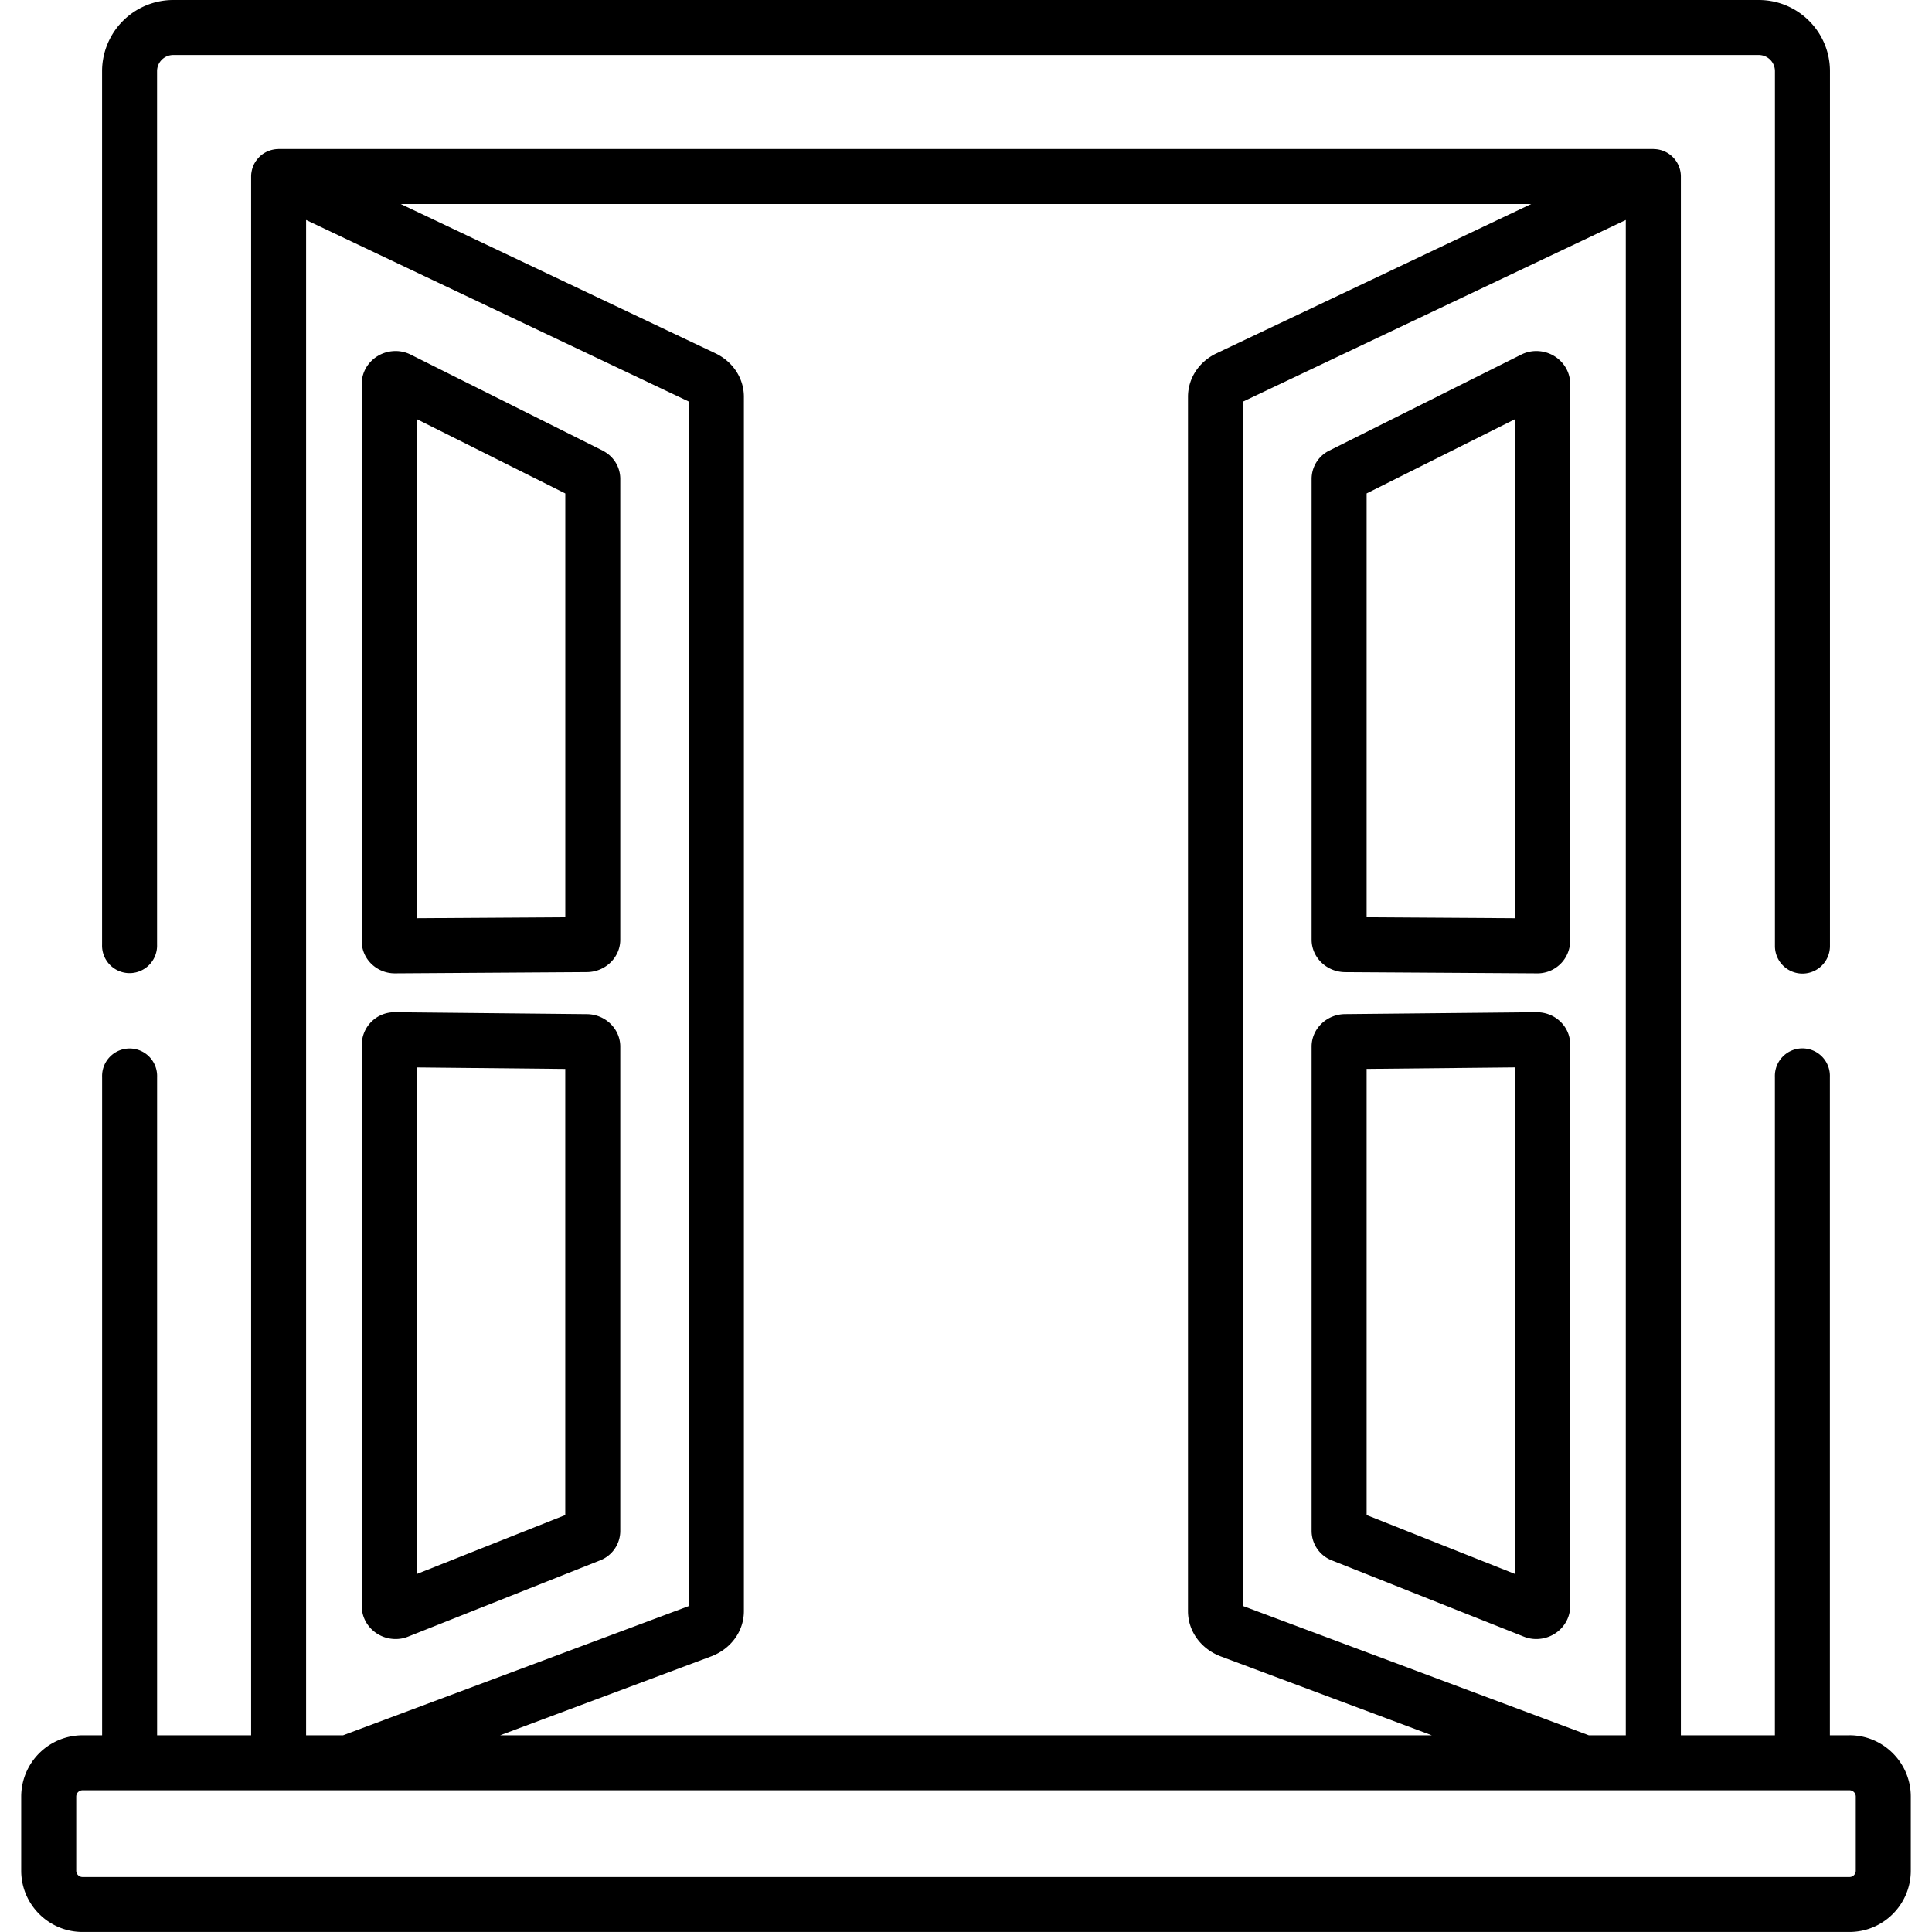 <svg xmlns="http://www.w3.org/2000/svg" viewBox="0 0 512 512"><path d="M490.14 459.87h-5.2V285.39a7.29 7.29 0 10-14.57 0v174.48h-24.92V46.78c0-3.85-2.99-7-6.77-7.26-.08 0-.16-.01-.24-.01-.1 0-.18-.02-.28-.02H73.84c-.1 0-.18.01-.27.02-.1 0-.2 0-.3.01-.21.02-.42.04-.62.08a7.15 7.15 0 00-1.02.24c-.03 0-.04.01-.06.02-.25.08-.5.18-.73.28a7.27 7.27 0 00-.78.41c-.04.03-.08.05-.12.07-.02.01-.04.03-.06.04a7.4 7.4 0 00-.69.5 7.31 7.31 0 00-.6.57c-.06.06-.11.12-.17.19-.13.15-.26.3-.38.46-.05.07-.1.13-.15.2-.15.2-.29.42-.41.65-.01.01-.02.03-.03.04-.14.25-.26.5-.36.77-.02.05-.04.1-.06.15a7.3 7.3 0 00-.39 1.5c-.01.08-.03.16-.04.23-.03.28-.05.57-.05.86v413.09H41.63V285.42a7.29 7.29 0 10-14.57 0v174.45h-5.2A16.26 16.26 0 005.62 476.1v19.65c0 8.95 7.29 16.24 16.24 16.24h468.28c8.95 0 16.24-7.29 16.24-16.24v-19.65c0-8.96-7.29-16.24-16.24-16.24zM430.85 58.3v401.57h-9.8l-91.64-34.26V106.43L430.85 58.3zm-25.07-4.23l-83.36 39.55c-4.68 2.22-7.59 6.64-7.59 11.55v321.8c0 5.31 3.43 10.03 8.73 12.01l55.88 20.89h-246.9l55.87-20.89c5.3-1.98 8.73-6.7 8.73-12V105.16c0-4.9-2.9-9.33-7.59-11.55L106.2 54.07h299.59zM81.12 58.3l101.45 48.13v319.18l-91.65 34.26h-9.8V58.3zm409.02 439.13H21.87c-.92 0-1.67-.75-1.67-1.67v-19.65c0-.92.75-1.67 1.67-1.67h468.27c.92 0 1.66.75 1.66 1.67v19.65c0 .92-.74 1.67-1.66 1.67z"/><path d="M466.09 0H45.9a18.88 18.88 0 00-18.85 18.86v231.47a7.29 7.29 0 1014.57 0V18.85a4.29 4.29 0 014.28-4.28H466.1a4.29 4.29 0 014.28 4.28v231.87a7.29 7.29 0 1014.58 0V18.85c0-10.4-8.46-18.85-18.86-18.85z"/><path d="M407.13 93.03a8.9 8.9 0 00-3.96.93l-50.89 25.45a8.37 8.37 0 00-4.69 7.5v122.12c0 4.7 3.98 8.56 8.86 8.6l50.82.32c.01 0 .04 0 .06 0a8.66 8.66 0 008.78-8.53V101.74c0-4.8-4.03-8.71-8.99-8.71zm-5.6 150.31l-39.36-.25V130.76l39.37-19.69v132.27zM407.25 268.25l-50.83.5c-4.87.06-8.83 3.92-8.83 8.6v128.37a8.4 8.4 0 005.37 7.8l50.88 20.21c1.04.42 2.15.63 3.28.63 4.96 0 8.99-3.91 8.99-8.72V276.77c0-4.7-3.94-8.52-8.87-8.52zm-5.71 148.89l-39.37-15.64V283.27l39.37-.4v134.27zM155.56 268.76l-50.92-.51a8.66 8.66 0 00-8.77 8.52v148.87c0 4.8 4.03 8.72 8.98 8.72 1.14 0 2.24-.21 3.28-.63l50.89-20.21a8.39 8.39 0 005.36-7.8V277.36c0-4.7-3.96-8.55-8.82-8.6zM149.8 401.5l-39.37 15.64s0-134.26 0-134.26l39.37.4V401.5zM159.7 119.41l-50.9-25.45a8.9 8.9 0 00-3.95-.93c-4.95 0-8.99 3.9-8.99 8.7v147.7c0 4.7 3.94 8.52 8.78 8.52.02 0 .05 0 .06 0l50.83-.33c4.88-.03 8.85-3.88 8.85-8.59V126.92c0-3.18-1.8-6.06-4.69-7.5zm-9.9 123.68l-39.36.25s0-132.27 0-132.27l39.37 19.7v112.32z"/></svg>